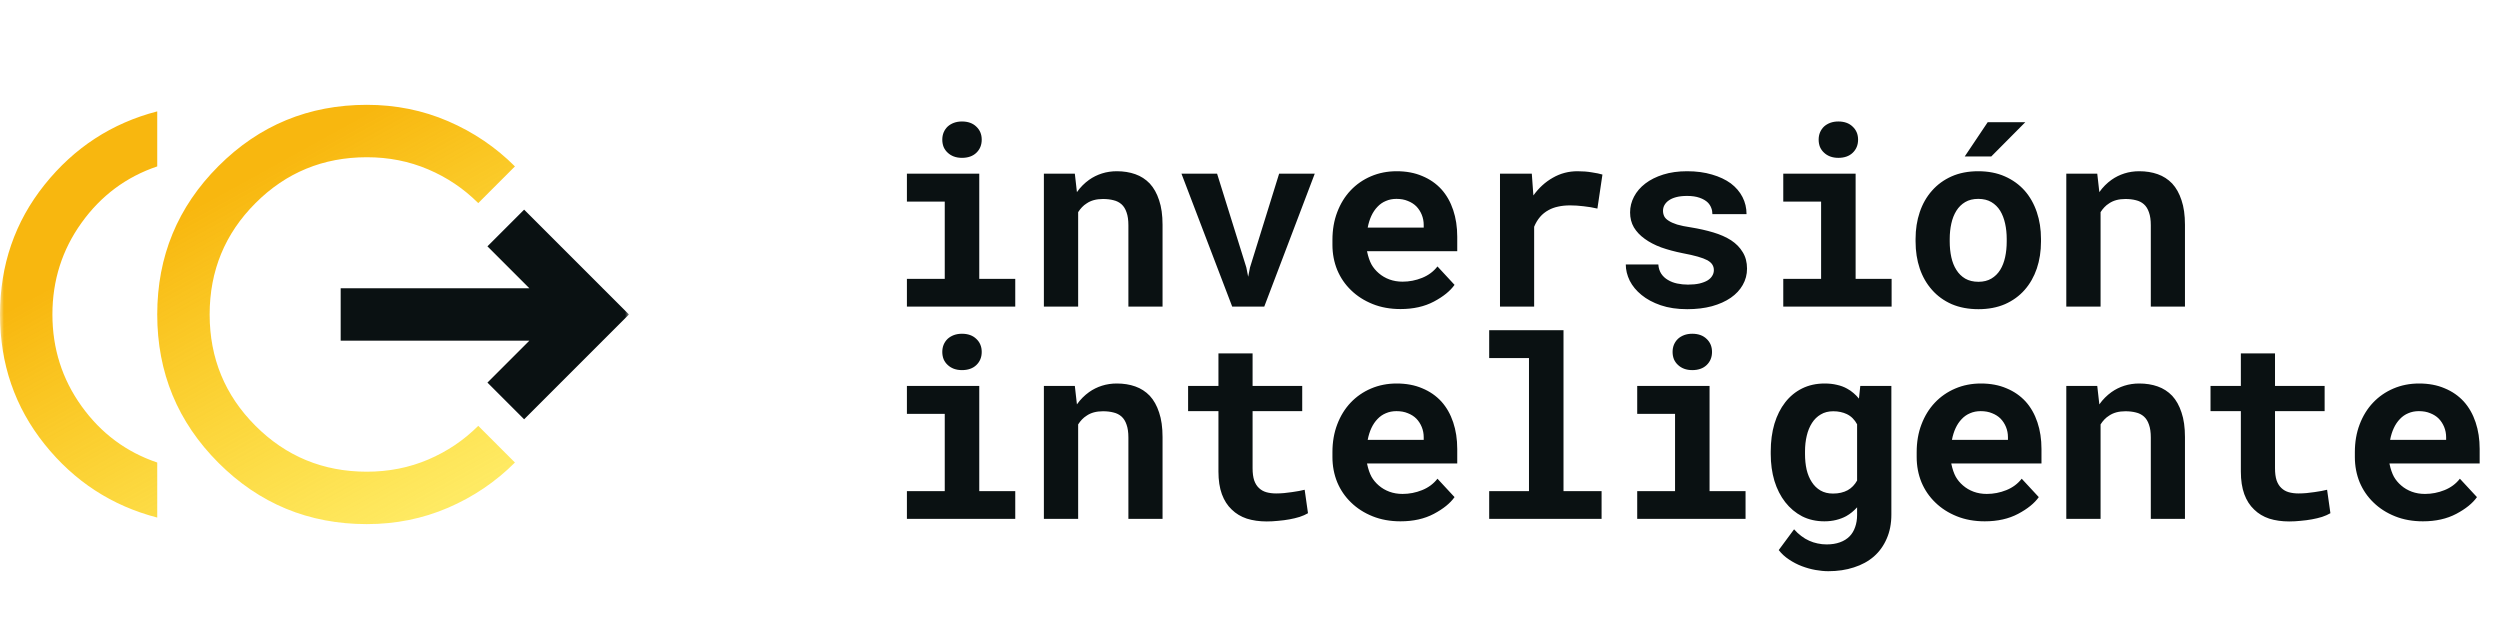 <svg width="318" height="80" viewBox="0 0 318 80" fill="none" xmlns="http://www.w3.org/2000/svg">
<mask id="mask0_498_20" style="mask-type:luminance" maskUnits="userSpaceOnUse" x="0" y="0" width="80" height="80">
<path d="M80 0H0V80H80V0Z" fill="white"/>
</mask>
<g mask="url(#mask0_498_20)">
<path d="M20 65.834C14.222 64.334 9.444 61.222 5.667 56.5C1.889 51.778 0 46.278 0 40C0 33.722 1.889 28.222 5.667 23.5C9.444 18.778 14.222 15.667 20 14.167V21.167C16.056 22.5 12.847 24.889 10.375 28.334C7.903 31.778 6.667 35.667 6.667 40C6.667 44.334 7.903 48.222 10.375 51.667C12.847 55.111 16.056 57.5 20 58.834V65.834ZM46.667 66.667C39.278 66.667 32.986 64.07 27.792 58.875C22.597 53.681 20 47.389 20 40C20 32.611 22.597 26.32 27.792 21.125C32.986 15.931 39.278 13.334 46.667 13.334C50.333 13.334 53.778 14.028 57 15.417C60.222 16.806 63.056 18.722 65.5 21.167L60.833 25.834C59 24 56.875 22.57 54.458 21.542C52.042 20.514 49.444 20 46.667 20C41.111 20 36.389 21.945 32.5 25.834C28.611 29.722 26.667 34.445 26.667 40C26.667 45.556 28.611 50.278 32.5 54.167C36.389 58.056 41.111 60 46.667 60C49.444 60 52.042 59.486 54.458 58.459C56.875 57.431 59 56 60.833 54.167L65.5 58.834C63.056 61.278 60.222 63.195 57 64.584C53.778 65.972 50.333 66.667 46.667 66.667Z" fill="url(#paint0_linear_498_20)"/>
<path d="M62.001 48.667L66.667 53.334L80.001 40L66.667 26.667L62.001 31.334L67.334 36.667H43.334V43.334H67.334L62.001 48.667Z" fill="#0A1112"/>
</g>
<path d="M115.359 22.094H124.562V35.469H129.141V39H115.359V35.469H120.172V25.641H115.359V22.094ZM119.859 17.766C119.859 17.432 119.917 17.125 120.031 16.844C120.156 16.552 120.328 16.302 120.547 16.094C120.766 15.896 121.026 15.74 121.328 15.625C121.641 15.51 121.984 15.453 122.359 15.453C123.13 15.453 123.74 15.672 124.188 16.109C124.646 16.537 124.875 17.088 124.875 17.766C124.875 18.443 124.646 19 124.188 19.438C123.74 19.865 123.13 20.078 122.359 20.078C121.984 20.078 121.641 20.021 121.328 19.906C121.026 19.792 120.766 19.63 120.547 19.422C120.328 19.224 120.156 18.984 120.031 18.703C119.917 18.412 119.859 18.099 119.859 17.766ZM132.782 39V22.094H136.719L136.985 24.438C137.204 24.125 137.443 23.838 137.704 23.578C137.964 23.318 138.24 23.083 138.532 22.875C139.032 22.521 139.579 22.25 140.173 22.062C140.766 21.875 141.396 21.781 142.063 21.781C142.917 21.781 143.699 21.906 144.407 22.156C145.115 22.406 145.73 22.802 146.251 23.344C146.761 23.896 147.157 24.604 147.438 25.469C147.73 26.323 147.876 27.365 147.876 28.594V39H143.532V28.656C143.532 27.99 143.454 27.443 143.298 27.016C143.152 26.578 142.938 26.234 142.657 25.984C142.376 25.734 142.037 25.562 141.641 25.469C141.245 25.365 140.798 25.312 140.298 25.312C139.881 25.312 139.495 25.359 139.141 25.453C138.798 25.547 138.49 25.688 138.219 25.875C138.001 26.01 137.803 26.172 137.626 26.359C137.449 26.547 137.287 26.755 137.141 26.984V39H132.782ZM156.736 39L150.283 22.094H154.814L158.533 34.016L158.767 35.203L159.001 34.016L162.704 22.094H167.236L160.814 39H156.736ZM178.143 39.312C176.84 39.312 175.658 39.099 174.596 38.672C173.533 38.245 172.622 37.661 171.861 36.922C171.101 36.193 170.512 35.333 170.096 34.344C169.689 33.344 169.486 32.276 169.486 31.141V30.516C169.486 29.224 169.689 28.047 170.096 26.984C170.502 25.912 171.07 24.99 171.799 24.219C172.528 23.448 173.393 22.849 174.393 22.422C175.393 21.995 176.481 21.781 177.658 21.781C178.877 21.781 179.96 21.984 180.908 22.391C181.866 22.787 182.679 23.349 183.346 24.078C184.002 24.807 184.502 25.688 184.846 26.719C185.189 27.74 185.361 28.87 185.361 30.109V31.953H173.893V32C174.038 32.677 174.226 33.224 174.455 33.641C174.684 34.047 174.991 34.417 175.377 34.75C175.773 35.094 176.226 35.359 176.736 35.547C177.247 35.734 177.804 35.828 178.408 35.828C179.262 35.828 180.09 35.667 180.893 35.344C181.695 35.021 182.346 34.536 182.846 33.891L185.018 36.234C184.465 37.016 183.59 37.724 182.393 38.359C181.195 38.995 179.778 39.312 178.143 39.312ZM177.627 25.297C177.137 25.297 176.689 25.385 176.283 25.562C175.877 25.729 175.523 25.974 175.221 26.297C174.908 26.62 174.648 27.005 174.439 27.453C174.231 27.901 174.075 28.401 173.971 28.953H181.096V28.609C181.096 28.151 181.012 27.719 180.846 27.312C180.679 26.906 180.45 26.552 180.158 26.25C179.866 25.958 179.507 25.729 179.08 25.562C178.663 25.385 178.179 25.297 177.627 25.297ZM200.659 21.781C201.315 21.781 201.919 21.828 202.471 21.922C203.034 22.005 203.487 22.099 203.831 22.203L203.19 26.531C202.617 26.396 202.029 26.297 201.424 26.234C200.831 26.162 200.263 26.125 199.721 26.125C199.159 26.125 198.648 26.177 198.19 26.281C197.742 26.375 197.341 26.521 196.987 26.719C196.56 26.948 196.195 27.24 195.893 27.594C195.591 27.948 195.341 28.365 195.143 28.844V39H190.799V22.094H194.846L195.018 24.484L195.049 24.859C195.737 23.901 196.56 23.151 197.518 22.609C198.476 22.057 199.523 21.781 200.659 21.781ZM218.003 34.359C218.003 34.099 217.941 33.87 217.816 33.672C217.701 33.474 217.493 33.286 217.191 33.109C216.878 32.943 216.467 32.786 215.956 32.641C215.446 32.495 214.8 32.349 214.019 32.203C213.029 32.005 212.123 31.76 211.3 31.469C210.488 31.167 209.79 30.802 209.206 30.375C208.623 29.958 208.165 29.474 207.831 28.922C207.508 28.37 207.347 27.734 207.347 27.016C207.347 26.318 207.514 25.651 207.847 25.016C208.18 24.38 208.659 23.823 209.284 23.344C209.909 22.865 210.67 22.484 211.566 22.203C212.461 21.922 213.472 21.781 214.597 21.781C215.774 21.781 216.831 21.922 217.769 22.203C218.706 22.474 219.503 22.849 220.159 23.328C220.805 23.818 221.3 24.396 221.644 25.062C221.988 25.729 222.159 26.453 222.159 27.234H217.816C217.816 26.953 217.769 26.693 217.675 26.453C217.581 26.203 217.441 25.979 217.253 25.781C216.993 25.521 216.639 25.312 216.191 25.156C215.753 25 215.222 24.922 214.597 24.922C214.066 24.922 213.602 24.974 213.206 25.078C212.81 25.182 212.488 25.328 212.238 25.516C212.008 25.682 211.831 25.88 211.706 26.109C211.592 26.328 211.534 26.562 211.534 26.812C211.534 27.062 211.586 27.297 211.691 27.516C211.795 27.724 211.982 27.912 212.253 28.078C212.514 28.255 212.873 28.417 213.331 28.562C213.79 28.698 214.373 28.818 215.081 28.922C216.102 29.088 217.05 29.302 217.925 29.562C218.8 29.823 219.555 30.156 220.191 30.562C220.826 30.979 221.321 31.484 221.675 32.078C222.04 32.661 222.222 33.359 222.222 34.172C222.222 34.922 222.04 35.615 221.675 36.25C221.321 36.875 220.816 37.417 220.159 37.875C219.493 38.333 218.691 38.693 217.753 38.953C216.816 39.203 215.769 39.328 214.613 39.328C213.342 39.328 212.217 39.161 211.238 38.828C210.269 38.495 209.456 38.057 208.8 37.516C208.144 36.984 207.644 36.38 207.3 35.703C206.967 35.016 206.8 34.328 206.8 33.641H210.941C210.972 34.099 211.097 34.495 211.316 34.828C211.534 35.151 211.816 35.411 212.159 35.609C212.503 35.818 212.894 35.969 213.331 36.062C213.779 36.156 214.238 36.203 214.706 36.203C215.269 36.203 215.758 36.156 216.175 36.062C216.602 35.958 216.951 35.823 217.222 35.656C217.482 35.49 217.675 35.297 217.8 35.078C217.935 34.859 218.003 34.62 218.003 34.359ZM226.832 22.094H236.035V35.469H240.613V39H226.832V35.469H231.644V25.641H226.832V22.094ZM231.332 17.766C231.332 17.432 231.389 17.125 231.504 16.844C231.629 16.552 231.801 16.302 232.019 16.094C232.238 15.896 232.499 15.74 232.801 15.625C233.113 15.51 233.457 15.453 233.832 15.453C234.603 15.453 235.212 15.672 235.66 16.109C236.118 16.537 236.348 17.088 236.348 17.766C236.348 18.443 236.118 19 235.66 19.438C235.212 19.865 234.603 20.078 233.832 20.078C233.457 20.078 233.113 20.021 232.801 19.906C232.499 19.792 232.238 19.63 232.019 19.422C231.801 19.224 231.629 18.984 231.504 18.703C231.389 18.412 231.332 18.099 231.332 17.766ZM243.661 30.391C243.661 29.162 243.838 28.026 244.192 26.984C244.546 25.932 245.067 25.021 245.754 24.25C246.431 23.479 247.26 22.875 248.239 22.438C249.228 22 250.359 21.781 251.629 21.781C252.9 21.781 254.03 22 255.02 22.438C256.01 22.875 256.848 23.479 257.536 24.25C258.213 25.021 258.728 25.932 259.083 26.984C259.437 28.026 259.614 29.162 259.614 30.391V30.719C259.614 31.958 259.437 33.104 259.083 34.156C258.728 35.198 258.213 36.104 257.536 36.875C256.859 37.646 256.025 38.25 255.036 38.688C254.046 39.115 252.921 39.328 251.661 39.328C250.39 39.328 249.254 39.115 248.254 38.688C247.265 38.25 246.431 37.646 245.754 36.875C245.067 36.104 244.546 35.198 244.192 34.156C243.838 33.104 243.661 31.958 243.661 30.719V30.391ZM248.004 30.719C248.004 31.427 248.072 32.094 248.208 32.719C248.343 33.333 248.556 33.87 248.848 34.328C249.14 34.797 249.515 35.167 249.973 35.438C250.442 35.708 251.004 35.844 251.661 35.844C252.296 35.844 252.843 35.708 253.301 35.438C253.76 35.167 254.135 34.797 254.426 34.328C254.708 33.87 254.916 33.333 255.051 32.719C255.187 32.094 255.254 31.427 255.254 30.719V30.391C255.254 29.703 255.187 29.052 255.051 28.438C254.916 27.823 254.708 27.281 254.426 26.812C254.135 26.344 253.76 25.974 253.301 25.703C252.843 25.432 252.286 25.297 251.629 25.297C250.984 25.297 250.431 25.432 249.973 25.703C249.515 25.974 249.14 26.344 248.848 26.812C248.556 27.281 248.343 27.823 248.208 28.438C248.072 29.052 248.004 29.703 248.004 30.391V30.719ZM252.833 15.547H257.614L253.286 19.906H249.911L252.833 15.547ZM262.833 39V22.094H266.771L267.036 24.438C267.255 24.125 267.495 23.838 267.755 23.578C268.015 23.318 268.291 23.083 268.583 22.875C269.083 22.521 269.63 22.25 270.224 22.062C270.818 21.875 271.448 21.781 272.114 21.781C272.969 21.781 273.75 21.906 274.458 22.156C275.166 22.406 275.781 22.802 276.302 23.344C276.812 23.896 277.208 24.604 277.489 25.469C277.781 26.323 277.927 27.365 277.927 28.594V39H273.583V28.656C273.583 27.99 273.505 27.443 273.349 27.016C273.203 26.578 272.989 26.234 272.708 25.984C272.427 25.734 272.088 25.562 271.693 25.469C271.297 25.365 270.849 25.312 270.349 25.312C269.932 25.312 269.547 25.359 269.193 25.453C268.849 25.547 268.541 25.688 268.271 25.875C268.052 26.01 267.854 26.172 267.677 26.359C267.5 26.547 267.338 26.755 267.193 26.984V39H262.833ZM115.359 49.094H124.562V62.469H129.141V66H115.359V62.469H120.172V52.641H115.359V49.094ZM119.859 44.766C119.859 44.432 119.917 44.125 120.031 43.844C120.156 43.552 120.328 43.302 120.547 43.094C120.766 42.896 121.026 42.74 121.328 42.625C121.641 42.51 121.984 42.453 122.359 42.453C123.13 42.453 123.74 42.672 124.188 43.109C124.646 43.536 124.875 44.089 124.875 44.766C124.875 45.443 124.646 46 124.188 46.438C123.74 46.865 123.13 47.078 122.359 47.078C121.984 47.078 121.641 47.021 121.328 46.906C121.026 46.792 120.766 46.63 120.547 46.422C120.328 46.224 120.156 45.984 120.031 45.703C119.917 45.411 119.859 45.099 119.859 44.766ZM132.782 66V49.094H136.719L136.985 51.438C137.204 51.125 137.443 50.839 137.704 50.578C137.964 50.318 138.24 50.083 138.532 49.875C139.032 49.521 139.579 49.25 140.173 49.062C140.766 48.875 141.396 48.781 142.063 48.781C142.917 48.781 143.699 48.906 144.407 49.156C145.115 49.406 145.73 49.802 146.251 50.344C146.761 50.896 147.157 51.604 147.438 52.469C147.73 53.323 147.876 54.365 147.876 55.594V66H143.532V55.656C143.532 54.99 143.454 54.443 143.298 54.016C143.152 53.578 142.938 53.234 142.657 52.984C142.376 52.734 142.037 52.562 141.641 52.469C141.245 52.365 140.798 52.312 140.298 52.312C139.881 52.312 139.495 52.359 139.141 52.453C138.798 52.547 138.49 52.688 138.219 52.875C138.001 53.01 137.803 53.172 137.626 53.359C137.449 53.547 137.287 53.755 137.141 53.984V66H132.782ZM159.329 44.953V49.094H165.642V52.297H159.329V59.562C159.329 60.177 159.397 60.693 159.533 61.109C159.678 61.516 159.881 61.839 160.142 62.078C160.402 62.328 160.715 62.505 161.079 62.609C161.454 62.714 161.871 62.766 162.329 62.766C162.663 62.766 163.001 62.75 163.345 62.719C163.699 62.688 164.038 62.646 164.361 62.594C164.673 62.552 164.965 62.505 165.236 62.453C165.517 62.401 165.756 62.349 165.954 62.297L166.376 65.281C166.074 65.458 165.72 65.615 165.314 65.75C164.908 65.875 164.475 65.979 164.017 66.062C163.559 66.146 163.079 66.208 162.579 66.25C162.09 66.302 161.605 66.328 161.126 66.328C160.199 66.328 159.355 66.208 158.595 65.969C157.845 65.719 157.204 65.333 156.673 64.812C156.131 64.302 155.715 63.651 155.423 62.859C155.131 62.057 154.986 61.099 154.986 59.984V52.297H151.126V49.094H154.986V44.953H159.329ZM178.143 66.312C176.84 66.312 175.658 66.099 174.596 65.672C173.533 65.245 172.622 64.662 171.861 63.922C171.101 63.193 170.512 62.333 170.096 61.344C169.689 60.344 169.486 59.276 169.486 58.141V57.516C169.486 56.224 169.689 55.047 170.096 53.984C170.502 52.911 171.07 51.99 171.799 51.219C172.528 50.448 173.393 49.849 174.393 49.422C175.393 48.995 176.481 48.781 177.658 48.781C178.877 48.781 179.96 48.984 180.908 49.391C181.866 49.786 182.679 50.349 183.346 51.078C184.002 51.807 184.502 52.688 184.846 53.719C185.189 54.74 185.361 55.87 185.361 57.109V58.953H173.893V59C174.038 59.677 174.226 60.224 174.455 60.641C174.684 61.047 174.991 61.417 175.377 61.75C175.773 62.094 176.226 62.359 176.736 62.547C177.247 62.734 177.804 62.828 178.408 62.828C179.262 62.828 180.09 62.667 180.893 62.344C181.695 62.021 182.346 61.536 182.846 60.891L185.018 63.234C184.465 64.016 183.59 64.724 182.393 65.359C181.195 65.995 179.778 66.312 178.143 66.312ZM177.627 52.297C177.137 52.297 176.689 52.385 176.283 52.562C175.877 52.729 175.523 52.974 175.221 53.297C174.908 53.62 174.648 54.005 174.439 54.453C174.231 54.901 174.075 55.401 173.971 55.953H181.096V55.609C181.096 55.151 181.012 54.719 180.846 54.312C180.679 53.906 180.45 53.552 180.158 53.25C179.866 52.958 179.507 52.729 179.08 52.562C178.663 52.385 178.179 52.297 177.627 52.297ZM189.424 42H198.878V62.469H203.721V66H189.424V62.469H194.487V45.547H189.424V42ZM208.253 49.094H217.456V62.469H222.034V66H208.253V62.469H213.066V52.641H208.253V49.094ZM212.753 44.766C212.753 44.432 212.81 44.125 212.925 43.844C213.05 43.552 213.222 43.302 213.441 43.094C213.659 42.896 213.92 42.74 214.222 42.625C214.534 42.51 214.878 42.453 215.253 42.453C216.024 42.453 216.633 42.672 217.081 43.109C217.54 43.536 217.769 44.089 217.769 44.766C217.769 45.443 217.54 46 217.081 46.438C216.633 46.865 216.024 47.078 215.253 47.078C214.878 47.078 214.534 47.021 214.222 46.906C213.92 46.792 213.659 46.63 213.441 46.422C213.222 46.224 213.05 45.984 212.925 45.703C212.81 45.411 212.753 45.099 212.753 44.766ZM225.238 57.422C225.238 56.141 225.394 54.969 225.707 53.906C226.03 52.844 226.488 51.932 227.082 51.172C227.676 50.411 228.394 49.823 229.238 49.406C230.082 48.99 231.035 48.781 232.098 48.781C232.67 48.781 233.191 48.839 233.66 48.953C234.139 49.057 234.571 49.219 234.957 49.438C235.249 49.594 235.519 49.781 235.769 50C236.019 50.208 236.249 50.443 236.457 50.703L236.629 49.094H240.582V65.453C240.582 66.599 240.384 67.62 239.988 68.516C239.603 69.412 239.061 70.167 238.363 70.781C237.655 71.396 236.806 71.859 235.816 72.172C234.837 72.495 233.754 72.656 232.566 72.656C232.056 72.656 231.509 72.604 230.926 72.5C230.342 72.396 229.764 72.234 229.191 72.016C228.618 71.797 228.077 71.516 227.566 71.172C227.056 70.838 226.618 70.438 226.254 69.969L228.207 67.328C228.488 67.651 228.79 67.932 229.113 68.172C229.436 68.422 229.775 68.625 230.129 68.781C230.473 68.938 230.827 69.052 231.191 69.125C231.566 69.208 231.952 69.25 232.348 69.25C232.983 69.25 233.545 69.162 234.035 68.984C234.535 68.807 234.952 68.547 235.285 68.203C235.587 67.891 235.816 67.505 235.973 67.047C236.139 66.588 236.223 66.073 236.223 65.5V64.531C236.014 64.76 235.795 64.969 235.566 65.156C235.337 65.344 235.092 65.51 234.832 65.656C234.446 65.865 234.019 66.026 233.551 66.141C233.092 66.255 232.598 66.312 232.066 66.312C231.014 66.312 230.066 66.099 229.223 65.672C228.389 65.234 227.676 64.635 227.082 63.875C226.488 63.115 226.03 62.214 225.707 61.172C225.394 60.12 225.238 58.979 225.238 57.75V57.422ZM229.598 57.75C229.598 58.458 229.665 59.12 229.801 59.734C229.946 60.339 230.165 60.865 230.457 61.312C230.749 61.771 231.118 62.13 231.566 62.391C232.014 62.651 232.545 62.781 233.16 62.781C233.535 62.781 233.874 62.745 234.176 62.672C234.488 62.599 234.769 62.495 235.019 62.359C235.28 62.214 235.509 62.036 235.707 61.828C235.905 61.62 236.077 61.385 236.223 61.125V53.969C236.066 53.677 235.879 53.422 235.66 53.203C235.441 52.984 235.191 52.807 234.91 52.672C234.67 52.557 234.405 52.469 234.113 52.406C233.832 52.344 233.525 52.312 233.191 52.312C232.577 52.312 232.045 52.448 231.598 52.719C231.15 52.979 230.78 53.339 230.488 53.797C230.186 54.266 229.962 54.812 229.816 55.438C229.67 56.052 229.598 56.714 229.598 57.422V57.75ZM252.458 66.312C251.155 66.312 249.973 66.099 248.911 65.672C247.848 65.245 246.937 64.662 246.176 63.922C245.416 63.193 244.827 62.333 244.411 61.344C244.004 60.344 243.801 59.276 243.801 58.141V57.516C243.801 56.224 244.004 55.047 244.411 53.984C244.817 52.911 245.385 51.99 246.114 51.219C246.843 50.448 247.708 49.849 248.708 49.422C249.708 48.995 250.796 48.781 251.973 48.781C253.192 48.781 254.275 48.984 255.223 49.391C256.181 49.786 256.994 50.349 257.661 51.078C258.317 51.807 258.817 52.688 259.161 53.719C259.504 54.74 259.676 55.87 259.676 57.109V58.953H248.208V59C248.353 59.677 248.541 60.224 248.77 60.641C248.999 61.047 249.306 61.417 249.692 61.75C250.088 62.094 250.541 62.359 251.051 62.547C251.562 62.734 252.119 62.828 252.723 62.828C253.577 62.828 254.405 62.667 255.208 62.344C256.01 62.021 256.661 61.536 257.161 60.891L259.333 63.234C258.78 64.016 257.905 64.724 256.708 65.359C255.51 65.995 254.093 66.312 252.458 66.312ZM251.942 52.297C251.452 52.297 251.004 52.385 250.598 52.562C250.192 52.729 249.838 52.974 249.536 53.297C249.223 53.62 248.963 54.005 248.754 54.453C248.546 54.901 248.39 55.401 248.286 55.953H255.411V55.609C255.411 55.151 255.327 54.719 255.161 54.312C254.994 53.906 254.765 53.552 254.473 53.25C254.181 52.958 253.822 52.729 253.395 52.562C252.978 52.385 252.494 52.297 251.942 52.297ZM262.833 66V49.094H266.771L267.036 51.438C267.255 51.125 267.495 50.839 267.755 50.578C268.015 50.318 268.291 50.083 268.583 49.875C269.083 49.521 269.63 49.25 270.224 49.062C270.818 48.875 271.448 48.781 272.114 48.781C272.969 48.781 273.75 48.906 274.458 49.156C275.166 49.406 275.781 49.802 276.302 50.344C276.812 50.896 277.208 51.604 277.489 52.469C277.781 53.323 277.927 54.365 277.927 55.594V66H273.583V55.656C273.583 54.99 273.505 54.443 273.349 54.016C273.203 53.578 272.989 53.234 272.708 52.984C272.427 52.734 272.088 52.562 271.693 52.469C271.297 52.365 270.849 52.312 270.349 52.312C269.932 52.312 269.547 52.359 269.193 52.453C268.849 52.547 268.541 52.688 268.271 52.875C268.052 53.01 267.854 53.172 267.677 53.359C267.5 53.547 267.338 53.755 267.193 53.984V66H262.833ZM289.381 44.953V49.094H295.693V52.297H289.381V59.562C289.381 60.177 289.448 60.693 289.584 61.109C289.73 61.516 289.933 61.839 290.193 62.078C290.454 62.328 290.766 62.505 291.131 62.609C291.506 62.714 291.922 62.766 292.381 62.766C292.714 62.766 293.053 62.75 293.396 62.719C293.75 62.688 294.089 62.646 294.412 62.594C294.724 62.552 295.016 62.505 295.287 62.453C295.568 62.401 295.808 62.349 296.006 62.297L296.428 65.281C296.125 65.458 295.771 65.615 295.365 65.75C294.959 65.875 294.526 65.979 294.068 66.062C293.61 66.146 293.131 66.208 292.631 66.25C292.141 66.302 291.657 66.328 291.178 66.328C290.25 66.328 289.407 66.208 288.646 65.969C287.896 65.719 287.256 65.333 286.724 64.812C286.183 64.302 285.766 63.651 285.474 62.859C285.183 62.057 285.037 61.099 285.037 59.984V52.297H281.178V49.094H285.037V44.953H289.381ZM308.194 66.312C306.892 66.312 305.709 66.099 304.647 65.672C303.584 65.245 302.673 64.662 301.913 63.922C301.152 63.193 300.564 62.333 300.147 61.344C299.741 60.344 299.538 59.276 299.538 58.141V57.516C299.538 56.224 299.741 55.047 300.147 53.984C300.553 52.911 301.121 51.99 301.85 51.219C302.579 50.448 303.444 49.849 304.444 49.422C305.444 48.995 306.532 48.781 307.709 48.781C308.928 48.781 310.011 48.984 310.959 49.391C311.918 49.786 312.73 50.349 313.397 51.078C314.053 51.807 314.553 52.688 314.897 53.719C315.241 54.74 315.413 55.87 315.413 57.109V58.953H303.944V59C304.09 59.677 304.277 60.224 304.506 60.641C304.735 61.047 305.043 61.417 305.428 61.75C305.824 62.094 306.277 62.359 306.788 62.547C307.298 62.734 307.855 62.828 308.459 62.828C309.314 62.828 310.142 62.667 310.944 62.344C311.746 62.021 312.397 61.536 312.897 60.891L315.069 63.234C314.517 64.016 313.642 64.724 312.444 65.359C311.246 65.995 309.829 66.312 308.194 66.312ZM307.678 52.297C307.189 52.297 306.741 52.385 306.334 52.562C305.928 52.729 305.574 52.974 305.272 53.297C304.959 53.62 304.699 54.005 304.491 54.453C304.282 54.901 304.126 55.401 304.022 55.953H311.147V55.609C311.147 55.151 311.064 54.719 310.897 54.312C310.73 53.906 310.501 53.552 310.209 53.25C309.918 52.958 309.558 52.729 309.131 52.562C308.715 52.385 308.23 52.297 307.678 52.297Z" fill="#0A1112"/>
<defs>
<linearGradient id="paint0_linear_498_20" x1="10.773" y1="20.053" x2="40.011" y2="73.114" gradientUnits="userSpaceOnUse">
<stop offset="0.203" stop-color="#F8B70F"/>
<stop offset="1" stop-color="#FEDD03" stop-opacity="0.62"/>
</linearGradient>
</defs>
</svg>
